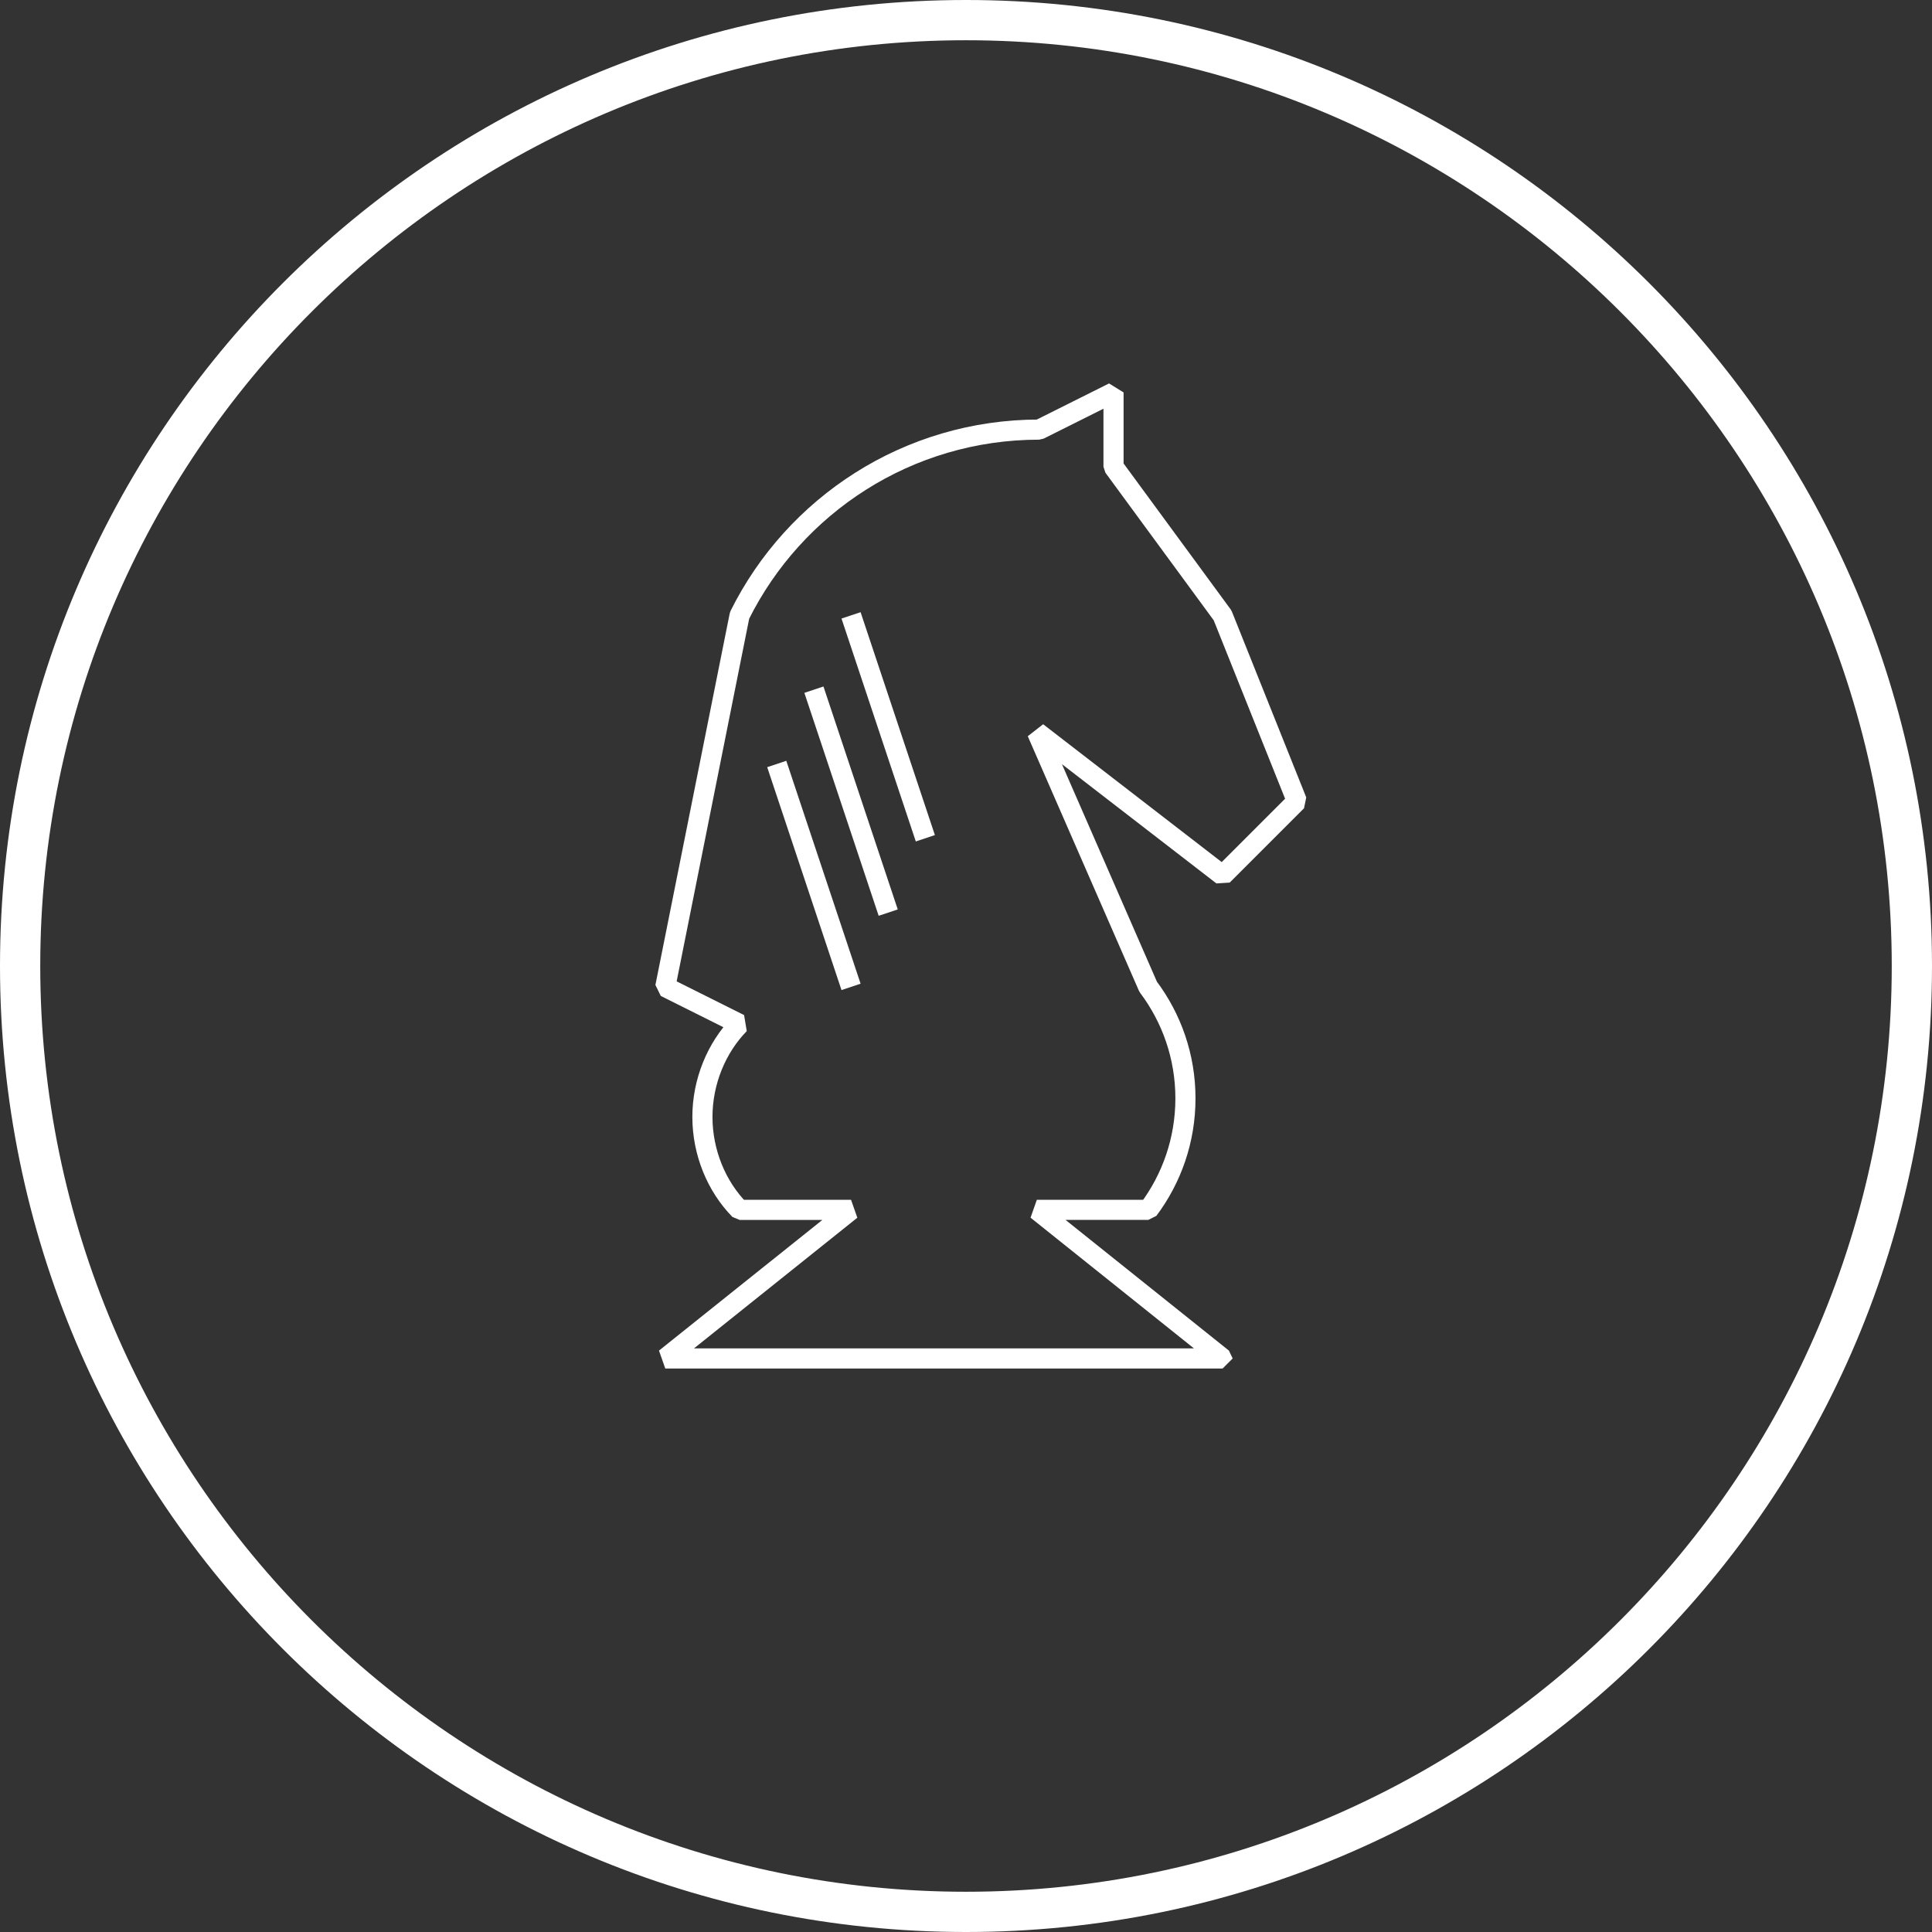 <?xml version="1.0" encoding="iso-8859-1"?>
<!-- Generator: Adobe Illustrator 16.0.0, SVG Export Plug-In . SVG Version: 6.00 Build 0)  -->
<!DOCTYPE svg PUBLIC "-//W3C//DTD SVG 1.1//EN" "http://www.w3.org/Graphics/SVG/1.1/DTD/svg11.dtd">
<svg version="1.1" id="Calque_1" xmlns="http://www.w3.org/2000/svg" xmlns:xlink="http://www.w3.org/1999/xlink" x="0px" y="0px"
	 width="72px" height="72px" viewBox="0 0 72 72" style="enable-background:new 0 0 72 72;" xml:space="preserve">
<rect x="0" y="0" width="72" height="72" fill="#333333" stroke="none"/>
<g id="cheval_x5F_troie">
	<g id="cercle_18_">
		<path style="fill:#FFFFFF;" d="M36,1.5c19.023,0,34.5,15.477,34.5,34.5S55.023,70.5,36,70.5S1.5,55.023,1.5,36S16.977,1.5,36,1.5
			 M36,0C16.118,0,0,16.119,0,36s16.118,36,36,36s36-16.119,36-36S55.882,0,36,0L36,0z"/>
	</g>
	<g id="cheval_1_">
		
			<line style="fill:none;stroke:#FFFFFF;stroke-width:0.75;stroke-linejoin:bevel;stroke-miterlimit:10;" x1="31.716" y1="22.933" x2="34.485" y2="31.24"/>
		
			<line style="fill:none;stroke:#FFFFFF;stroke-width:0.75;stroke-linejoin:bevel;stroke-miterlimit:10;" x1="30.332" y1="25.702" x2="33.101" y2="34.01"/>
		
			<line style="fill:none;stroke:#FFFFFF;stroke-width:0.75;stroke-linejoin:bevel;stroke-miterlimit:10;" x1="28.947" y1="28.471" x2="31.716" y2="36.779"/>
		<path style="fill:none;stroke:#FFFFFF;stroke-width:0.75;stroke-linejoin:bevel;stroke-miterlimit:10;" d="M45.563,50.625
			l-6.923-5.538h4.154c0.869-1.158,1.384-2.596,1.384-4.154c0-1.56-0.517-3-1.389-4.158l-4.143-9.488l6.916,5.339l2.77-2.77
			l-2.77-6.923l-4.064-5.538v-2.77l-2.77,1.385c-4.893,0-9.127,2.819-11.166,6.923l-2.769,13.847l2.769,1.384
			c-0.856,0.874-1.385,2.141-1.385,3.462c0,1.322,0.526,2.588,1.385,3.462h4.154l-6.923,5.538H45.563z"/>
	</g>
</g>
</svg>
